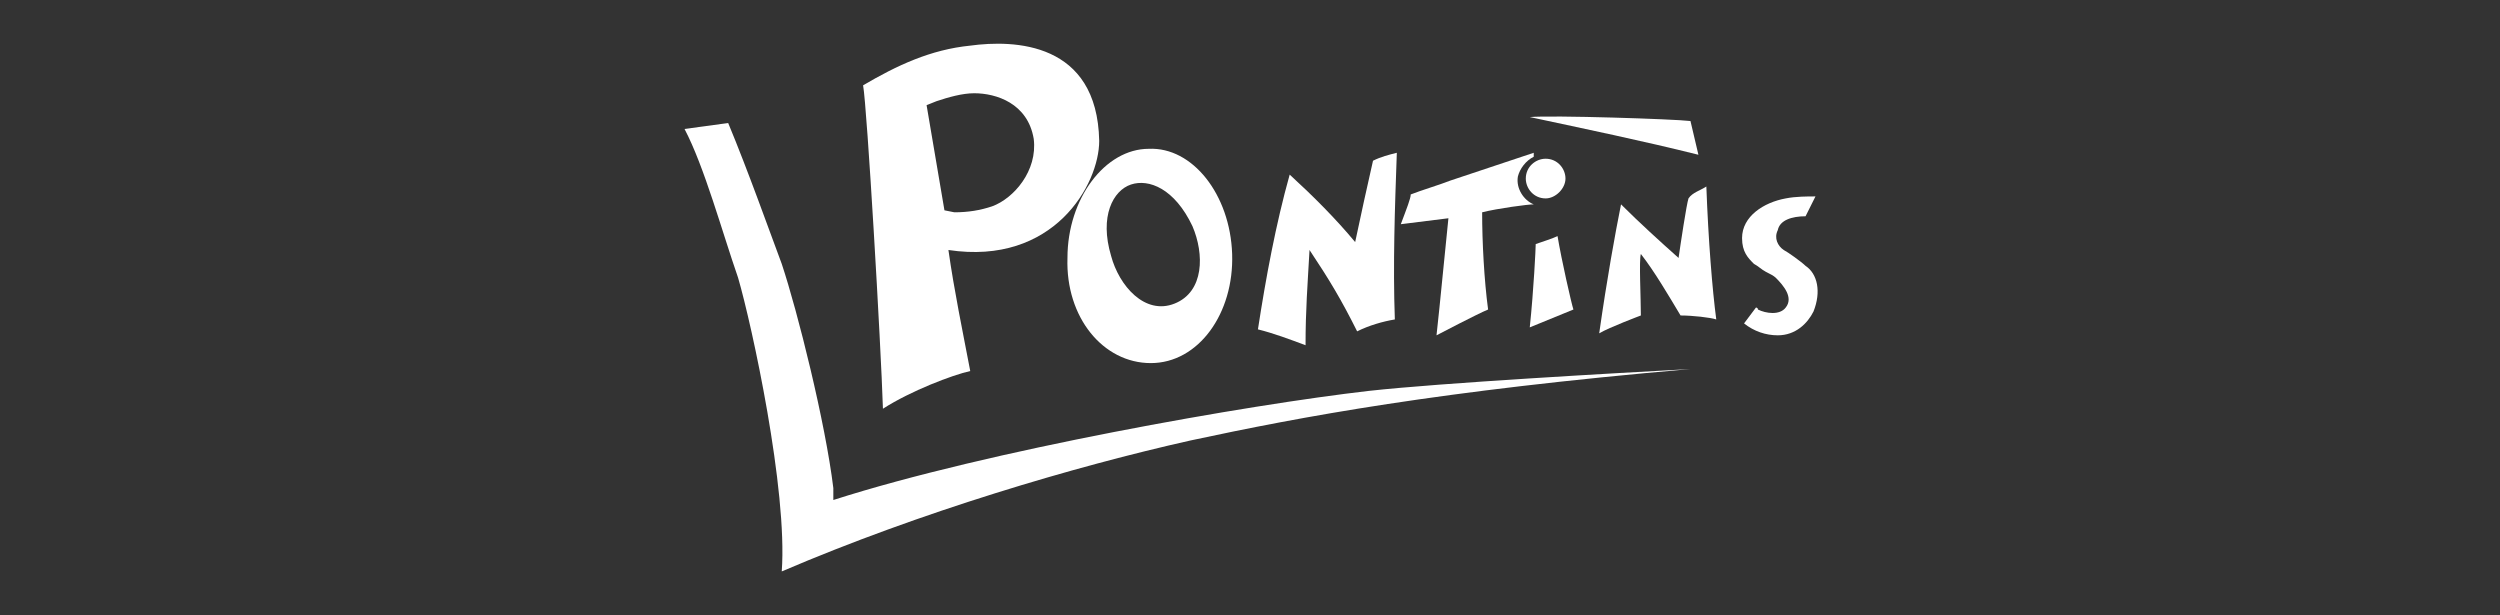 <?xml version="1.0" encoding="UTF-8"?> <svg xmlns="http://www.w3.org/2000/svg" xmlns:xlink="http://www.w3.org/1999/xlink" version="1.1" id="Layer_1" x="0px" y="0px" viewBox="0 0 126 31" style="enable-background:new 0 0 126 31;" xml:space="preserve"><rect x="0" y="0" width="126" height="31" fill="#333333" stroke="none"/> <style type="text/css"> .st0{fill:#FFFFFF;} .st1{fill:#0B5CA7;} .st2{display:none;fill:#0B5CA7;} </style> <g> <path class="st0" d="M42,25.2c7.8-2.5,20.9-4.8,27-5.5c3.6-0.4,12.5-0.9,16.2-1.1C72.5,19.7,65.6,21,60,22.2 c-5.8,1.3-13.6,3.6-20.6,6.6c0.3-4.1-1.5-12.4-2.2-14.8c-0.8-2.3-1.7-5.6-2.7-7.5l2.2-0.3c1,2.4,2.1,5.5,2.7,7.1 c0.8,2.4,2.2,8,2.6,11.3L42,25.2z"></path> <path class="st0" d="M85.6,7.8l-0.4-1.7c-0.8-0.1-7-0.3-8.1-0.2C79.9,6.5,82.8,7.1,85.6,7.8z"></path> <g id="darkblue_1_"> <path class="st1" d="M78.2,9.5"></path> <path class="st2" d="M88.7,10.3c-0.1,0-0.3,0.2-0.5,0.2c-0.2,0-0.3-0.1-0.4-0.2c-0.1-0.1-0.1-0.3,0.1-0.4c0,0,0.1-0.1,0.1-0.1 c0,0,0.1,0,0.1-0.1c-0.9,0-0.8-0.5-0.8-0.8c0-0.5,0.4-1,1-1c0.9,0,1.1,0.7,1.1,1.2C89.5,9.8,89,10.1,88.7,10.3z"></path> </g> <path class="st0" d="M78.9,9c0-0.5-0.4-1-1-1c-0.5,0-1,0.4-1,1c0,0.5,0.4,1,1,1C78.4,10,78.9,9.5,78.9,9z"></path> <path class="st0" d="M79.3,15.6l-2.2,0.9c0.2-1.9,0.3-4,0.3-4.2c0.3-0.1,0.9-0.3,1.1-0.4C78.7,13.1,79.2,15.3,79.3,15.6z"></path> <path class="st0" d="M70.4,7.7c-0.1,2.8-0.2,5.6-0.1,8.4c-0.6,0.1-1.3,0.3-1.9,0.6c-0.8-1.6-1.4-2.6-2.4-4.1 c-0.1,1.8-0.2,3-0.2,4.8c-0.8-0.3-1.6-0.6-2.4-0.8c0.4-2.6,0.9-5.3,1.6-7.8c1.2,1.1,2.3,2.2,3.3,3.4c0.3-1.4,0.6-2.8,0.9-4.1 C69.6,7.9,70,7.8,70.4,7.7z"></path> <path class="st0" d="M77.3,7.7l0,0.2c-0.4,0.2-0.7,0.6-0.8,1c-0.1,0.6,0.3,1.2,0.8,1.4c-0.3,0-1.8,0.2-2.6,0.4 c0,1.5,0.1,3.4,0.3,4.9c-0.5,0.2-2.6,1.3-2.6,1.3c0.2-1.8,0.4-4,0.6-5.9c0,0-2.4,0.3-2.4,0.3c0.3-0.8,0.5-1.3,0.5-1.5 c0.5-0.2,1.5-0.5,2-0.7C73.7,8.9,77.3,7.7,77.3,7.7z"></path> <path class="st0" d="M86,9.4c0.1,2.7,0.3,5.2,0.5,6.7c-0.3-0.1-1.2-0.2-1.8-0.2c-0.6-1-1.3-2.2-2-3.1c-0.1,0.3,0,2.2,0,3.1 c0,0-1.6,0.6-2.1,0.9c0.4-2.8,0.8-5,1.1-6.5c0.9,0.9,2,1.9,2.9,2.7c0.1-0.7,0.4-2.7,0.5-3C85.3,9.7,85.7,9.6,86,9.4z"></path> <path class="st0" d="M89.6,11.6c-0.2,0.4,0,0.8,0.3,1c0.2,0.1,0.9,0.6,1.1,0.8c0.6,0.4,0.8,1.3,0.4,2.3c-0.3,0.6-0.9,1.2-1.8,1.2 c-0.6,0-1.2-0.2-1.7-0.6l0.6-0.8c0,0,0.1,0,0.1,0.1c0.4,0.2,1.1,0.3,1.4-0.1c0.4-0.5-0.1-1.1-0.5-1.5c-0.1-0.1-0.3-0.2-0.5-0.3 c-0.2-0.1-0.4-0.3-0.6-0.4c-0.3-0.3-0.6-0.6-0.6-1.3c0-1.1,1.1-1.8,2.2-2c0.5-0.1,1.1-0.1,1.5-0.1L91,10.9 C90.3,10.9,89.7,11.1,89.6,11.6z"></path> <path class="st0" d="M62.1,12.8c0.1,3-1.7,5.5-4.1,5.5c-2.4,0-4.3-2.3-4.2-5.3c0-3,1.9-5.5,4.1-5.5C60.1,7.4,62,9.8,62.1,12.8z M60.1,11.4c-0.9-1.9-2.2-2.4-3.1-2.1c-0.9,0.3-1.6,1.6-1,3.6c0.4,1.5,1.7,3,3.2,2.4C60.7,14.7,60.7,12.8,60.1,11.4z"></path> <path class="st0" d="M55.4,7.1c0,2.2-2.3,6.3-7.6,5.5c0.3,2.1,0.7,4,1.1,6.1c-0.9,0.2-3,1-4.4,1.9c-0.1-3.2-0.8-15.2-1-16.3 c1.7-1,3.4-1.8,5.4-2C51.1,2,55.3,2.1,55.4,7.1z M48.1,10.7c0.7,0,1.3-0.1,1.9-0.3c1.1-0.4,2.3-1.8,2.1-3.4c-0.3-1.8-1.9-2.3-3-2.3 c-0.6,0-1.3,0.2-1.9,0.4l-0.5,0.2l0.9,5.3L48.1,10.7z"></path> </g> </svg> 
